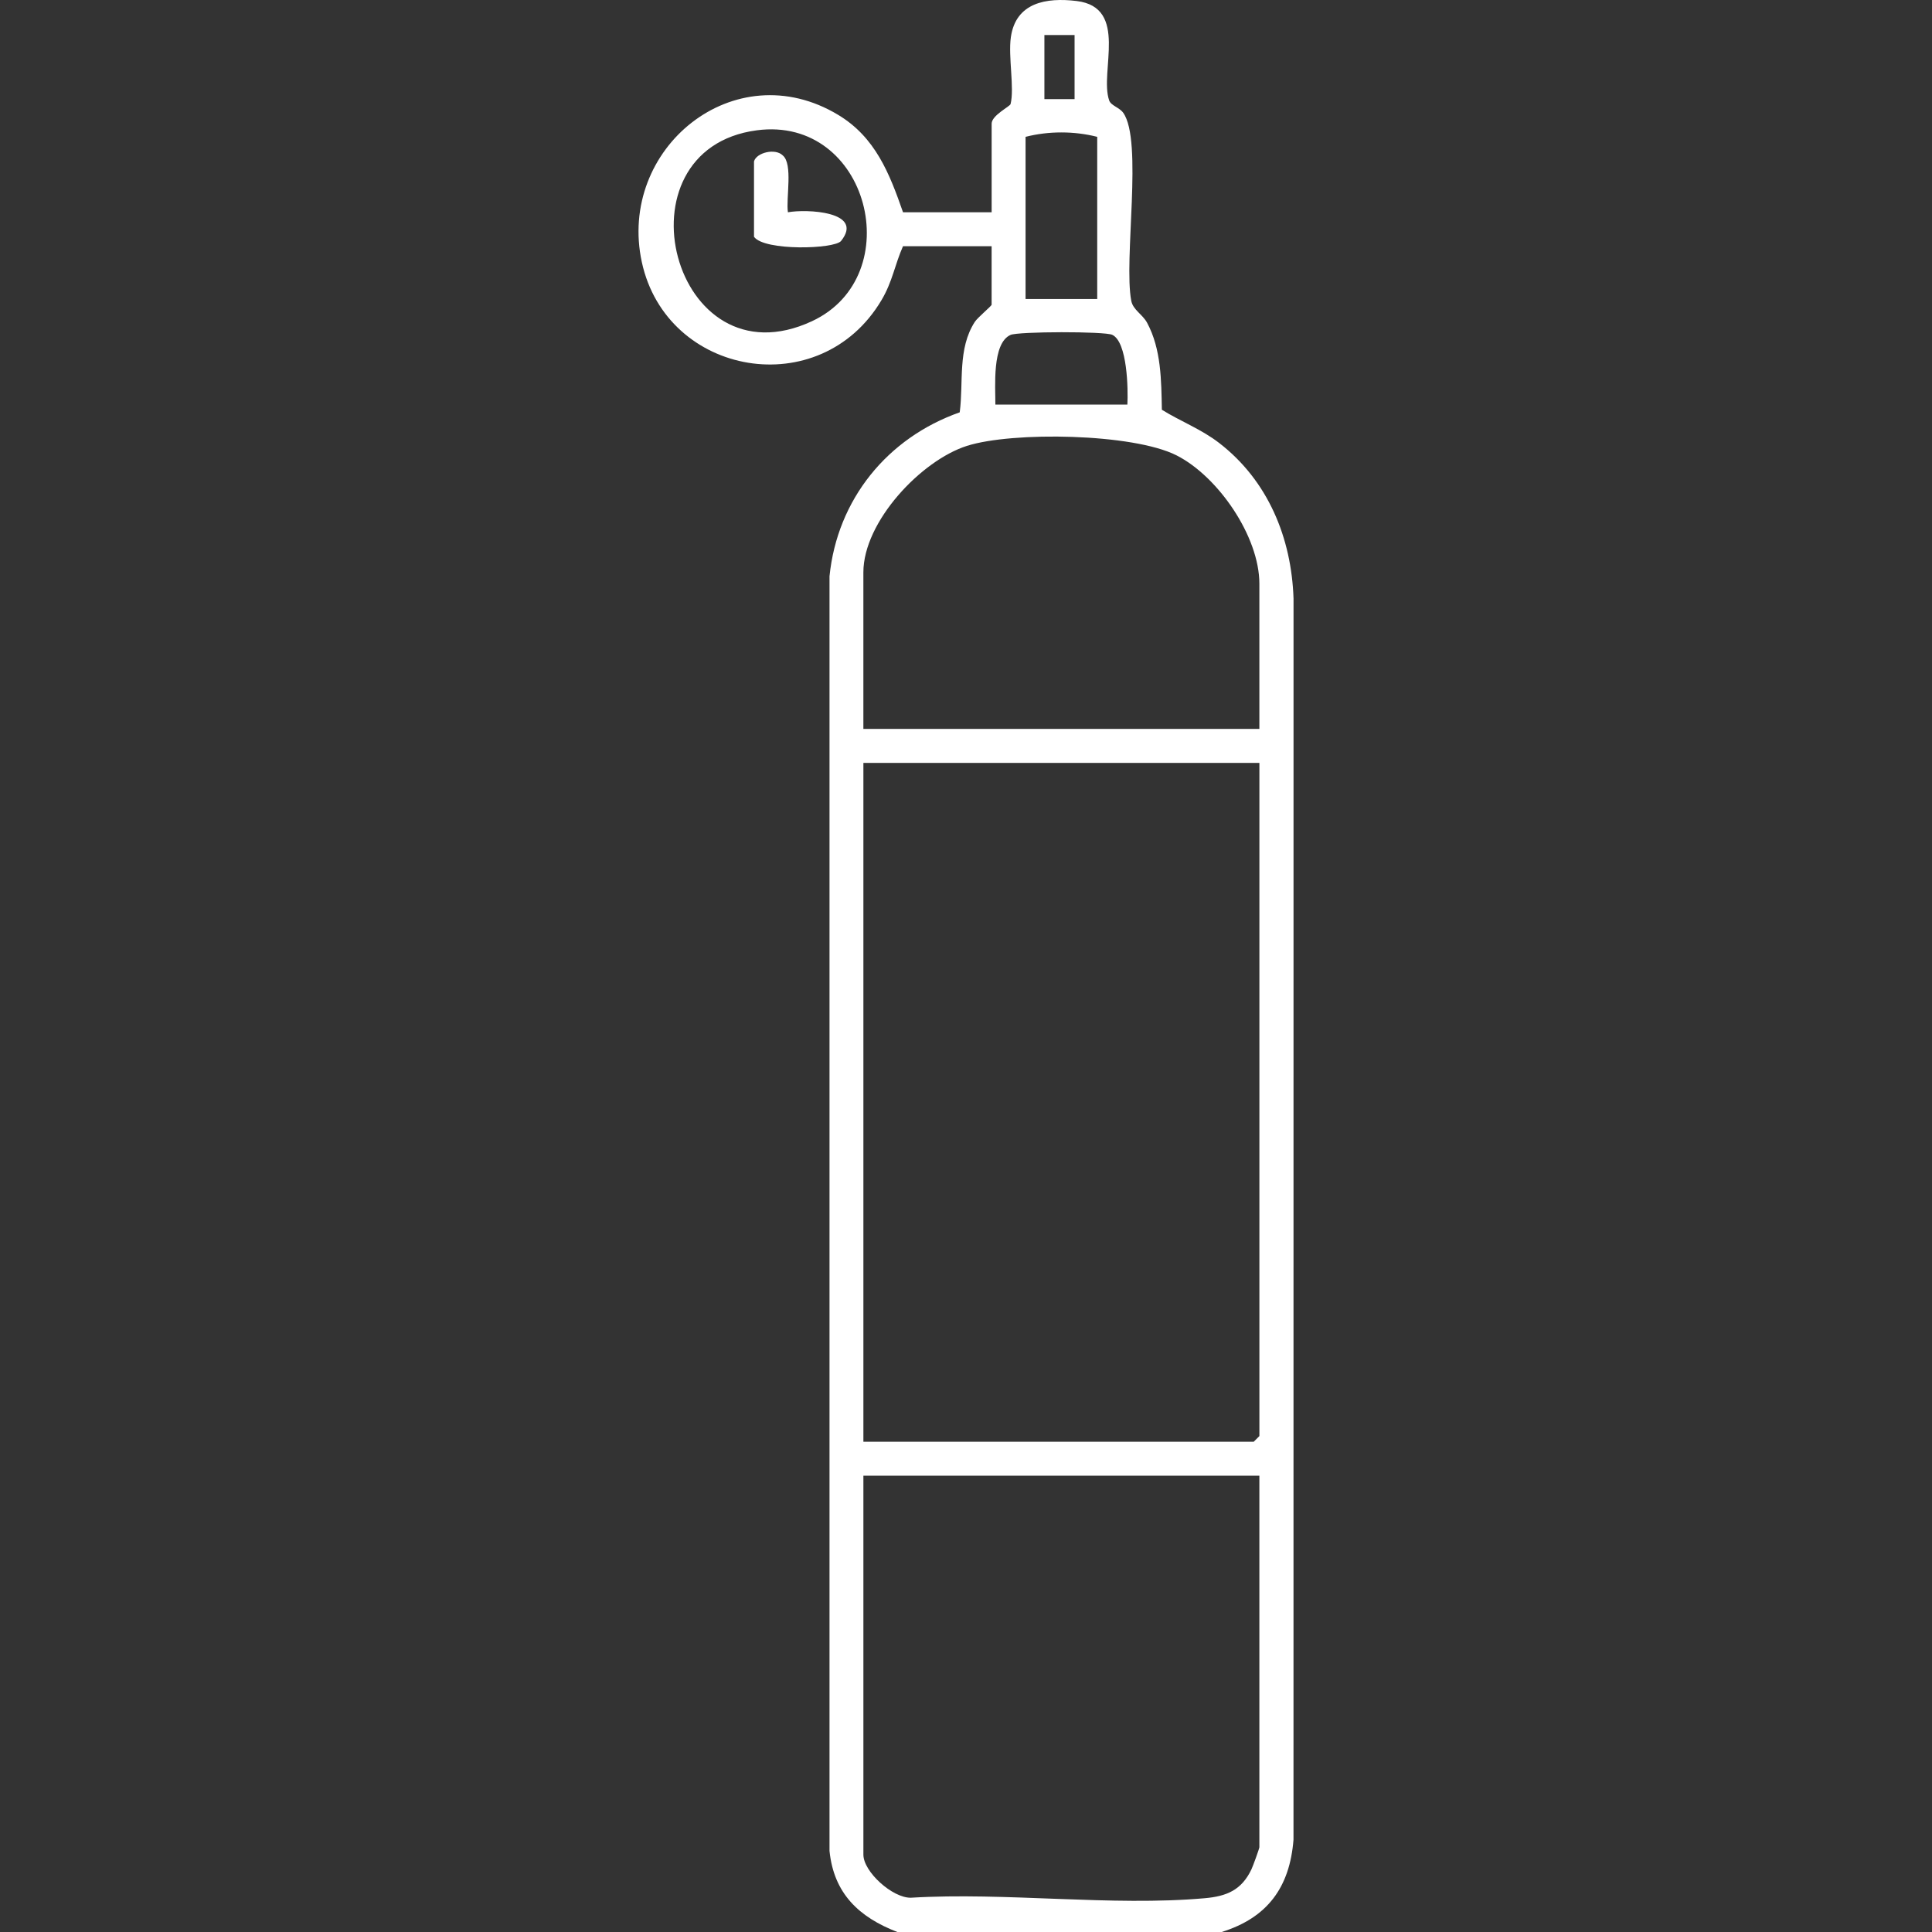 <?xml version="1.0" encoding="UTF-8"?> <svg xmlns="http://www.w3.org/2000/svg" id="katman_1" version="1.1" viewBox="0 0 1000 1000"><rect x="0" y="0" width="1000" height="1000" fill="#333333" stroke="none"/><defs><style> .st0 { fill: #fff; } </style></defs><path class="st0" d="M632.33,1000h-167.87c-19.81-7.67-32.88-19.86-35.11-41.99V298.28c4.01-39.78,29.97-71.68,67.4-84.86,2.04-15.58-1.2-32.87,7.82-46.84,1.44-2.22,8.69-8.21,8.69-8.88v-30.26h-45.87c-4.31,9.75-5.43,18.32-11.13,27.91-31.67,53.4-111.17,39.53-124.04-19.62-12.81-58.87,47.99-108.6,101.64-76.26,19.21,11.58,26.51,30.22,33.54,50.4h45.87v-45.87c0-4.31,9.49-8.88,9.8-10.15,2.07-8.32-1.29-24.51.14-34.57,2.56-18,18.35-20.66,34.03-18.76,27.2,3.28,11.72,36.59,16.86,51.46.94,2.72,5.28,3.6,7.27,6.39,10.32,14.44.13,76.26,4.17,97.33.9,4.7,5.84,7,8.18,11.34,7.36,13.66,7.36,29.86,7.66,45.05,9.77,6.05,20.46,10.08,29.66,17.19,25.23,19.48,37.45,49.02,38.49,80.58l-.02,642.38c-1.94,24.62-13.48,40.38-37.16,47.75ZM556.2,18.13h-15.62v33.18h15.62V18.13ZM391.75,67.44c-74.75,9.83-43.64,132.46,28.55,98.8,50.21-23.41,29.47-106.43-28.55-98.8ZM567.92,70.83c-11.92-3.04-25.15-3.05-37.09,0v83.94h37.09v-83.94ZM583.53,209.43c.42-7.9.03-32.39-7.81-36.12-3.91-1.86-48.61-1.76-52.67.04-9.71,4.32-7.79,27.12-7.85,36.07h68.32ZM651.85,377.3v-75.15c0-24.51-21.37-55.55-42.87-66.45-22.52-11.41-84.9-12.44-108.52-4.91s-53.58,39.16-53.58,65.49v81.01h204.96ZM651.85,394.87h-204.96v351.37h202.04l2.93-2.93v-348.44ZM651.85,763.8h-204.96v196.18c0,8.81,15,22.43,24.57,22.28,49.04-2.97,103.81,4.54,152.17.25,11.42-1.01,19.03-4.28,24.11-14.93.77-1.6,4.11-10.78,4.11-11.5v-192.28Z"></path><path class="st0" d="M390.28,83.52c1.29-4.59,11.02-6.9,14.83-3.11,5.48,4.36,1.61,22.34,2.72,29.47,9.18-1.75,39.77-.6,27.52,14.82-3.39,4.27-39.82,5.3-45.08-2.15v-39.04Z"></path></svg> 